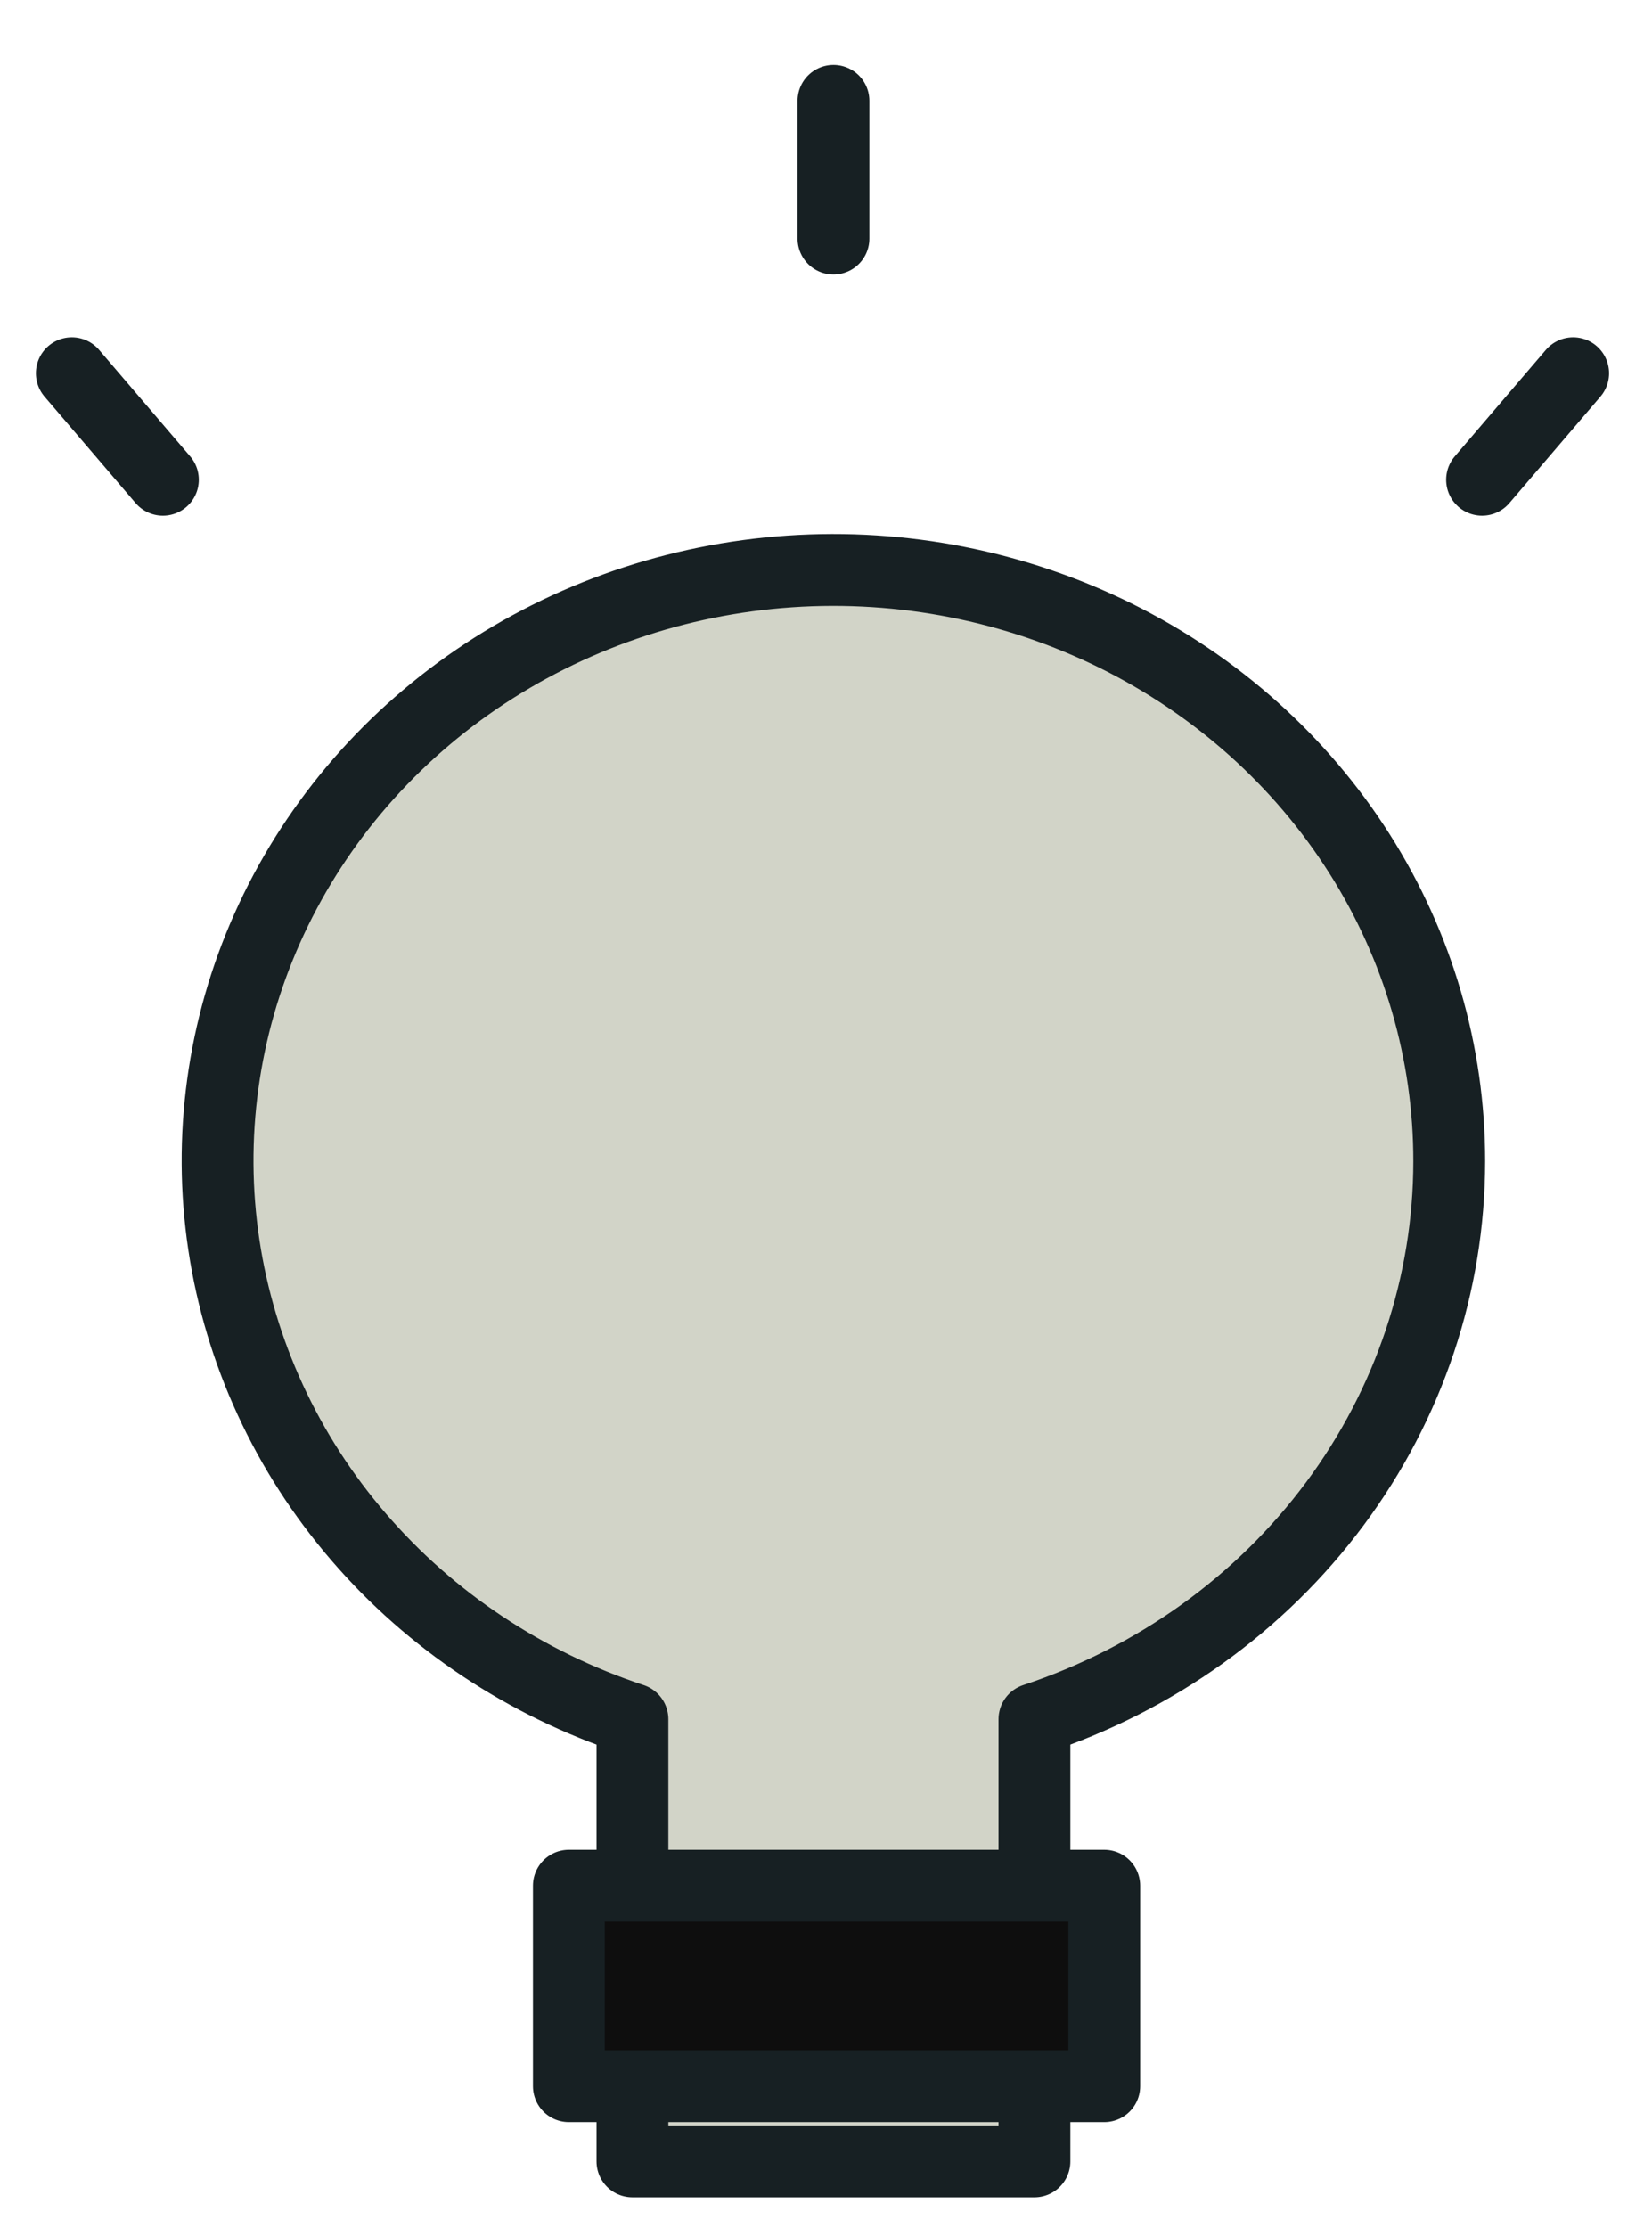 <svg width="23" height="31" viewBox="0 0 23 31" fill="none" xmlns="http://www.w3.org/2000/svg">
<path d="M20.177 16.16C20.178 14.65 19.746 13.169 18.927 11.879C18.108 10.589 16.935 9.54 15.535 8.847C14.136 8.155 12.565 7.845 10.994 7.952C9.423 8.059 7.913 8.58 6.63 9.455C5.347 10.331 4.341 11.529 3.721 12.917C3.101 14.306 2.892 15.831 3.117 17.325C3.342 18.82 3.991 20.227 4.995 21.39C5.998 22.555 7.316 23.431 8.805 23.924V30.077H14.402V23.924C16.087 23.366 17.549 22.319 18.584 20.927C19.619 19.536 20.176 17.869 20.177 16.16Z" fill="#D2D4C8" stroke="#172023" stroke-linecap="round" stroke-linejoin="round"/>
<path d="M15.374 26.241H7.92V29.031H15.374V26.241Z" fill="#0E0E0E" stroke="#172023" stroke-linecap="round" stroke-linejoin="round"/>
<path d="M11.604 1.403V3.32" stroke="#172023" stroke-linecap="round" stroke-linejoin="round"/>
<path d="M21.902 5.194L20.634 6.676" stroke="#172023" stroke-linecap="round" stroke-linejoin="round"/>
<path d="M1 5.194L2.268 6.676" stroke="#172023" stroke-linecap="round" stroke-linejoin="round"/>
</svg>
